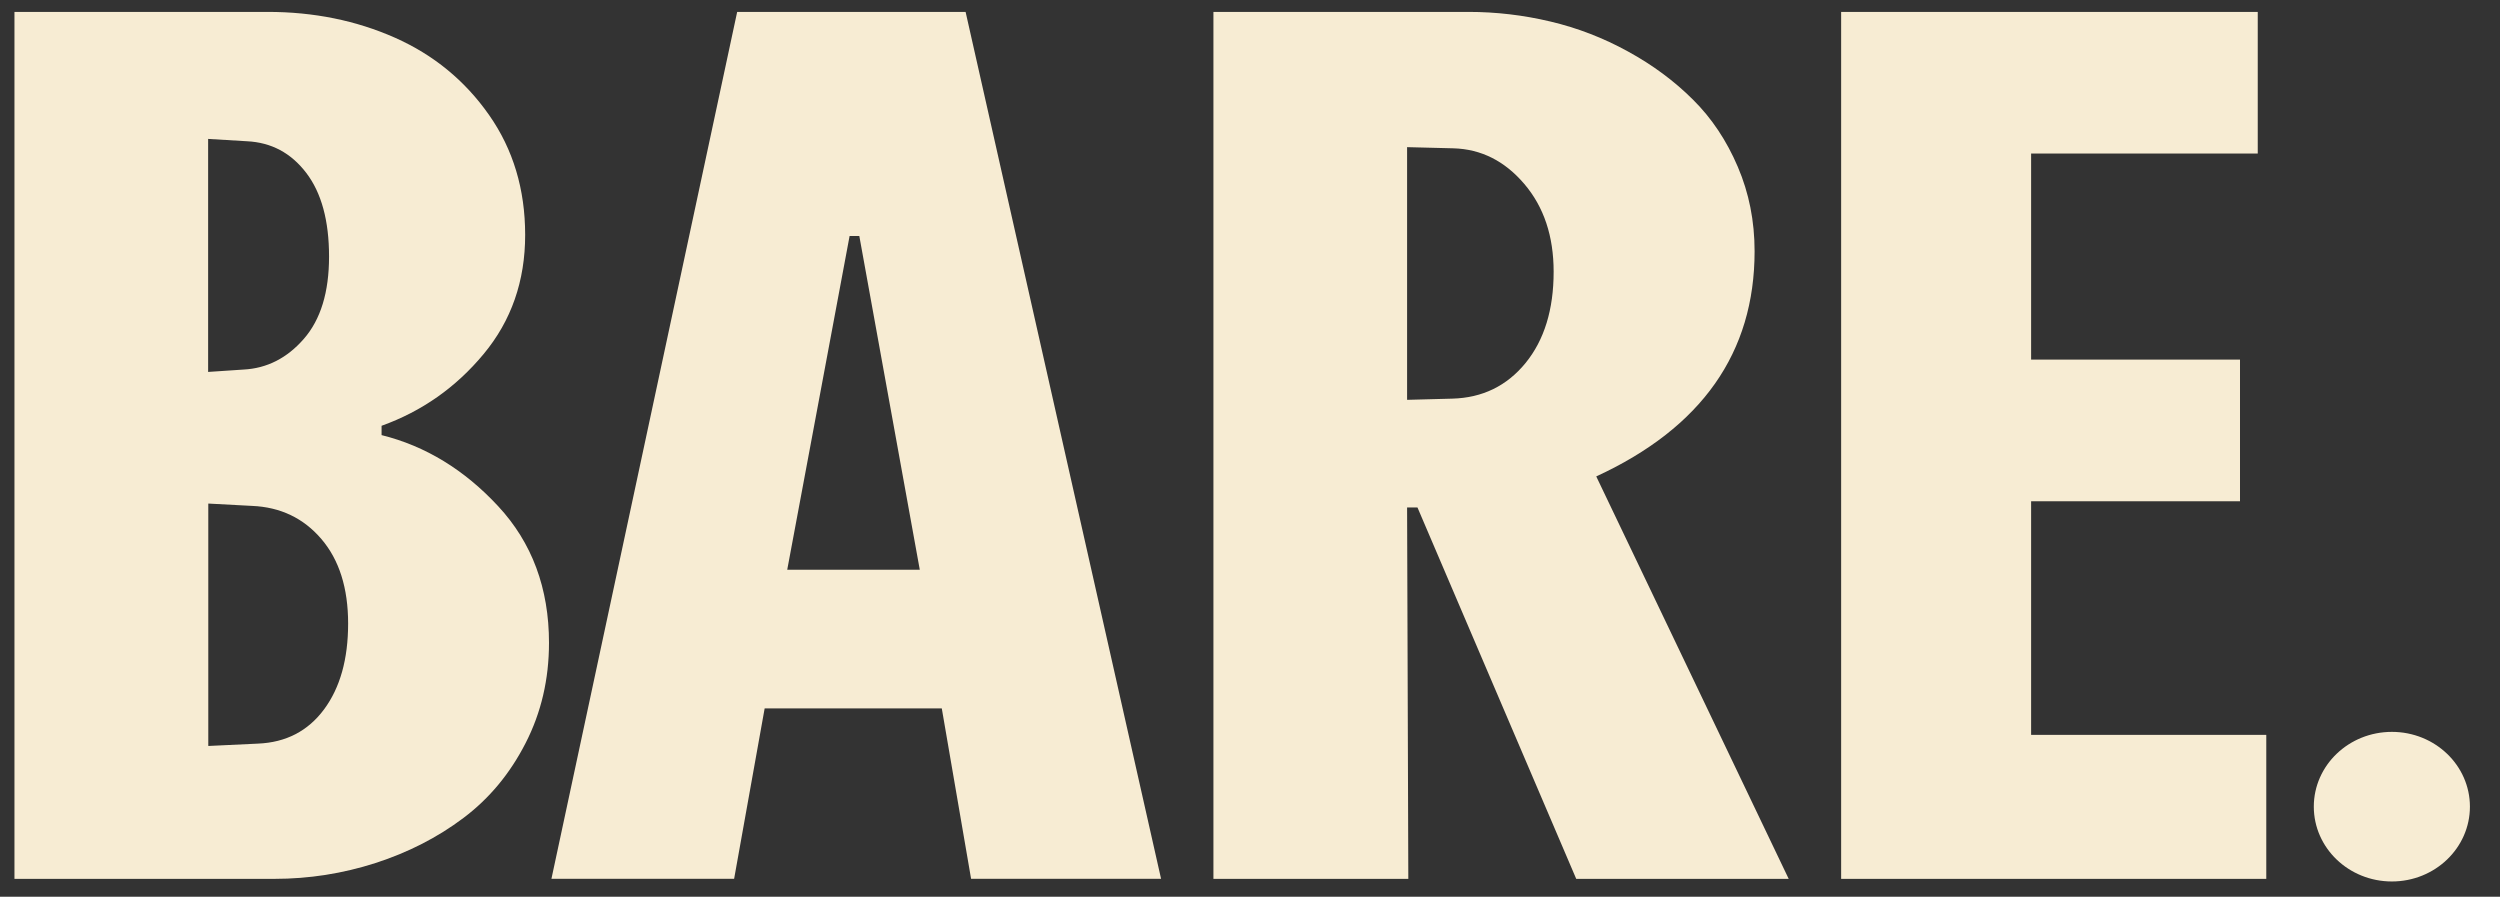 <svg width="92" height="33" viewBox="0 0 92 33" fill="none" xmlns="http://www.w3.org/2000/svg">
<rect x="0" y="0" width="92" height="33" fill="#333333" stroke="none"/>
<g clip-path="url(#clip0_2005_556)">
<path d="M0.532 32.339V0.438H9.851C11.546 0.438 13.106 0.755 14.533 1.387C15.957 2.019 17.113 2.968 17.998 4.232C18.884 5.495 19.326 6.967 19.326 8.646C19.326 10.34 18.817 11.803 17.797 13.029C16.776 14.258 15.527 15.135 14.042 15.669V16.012C15.656 16.413 17.089 17.287 18.333 18.629C19.579 19.97 20.203 21.65 20.203 23.658C20.203 24.994 19.917 26.223 19.344 27.342C18.772 28.462 18.011 29.382 17.056 30.1C16.102 30.819 15.021 31.37 13.819 31.759C12.615 32.146 11.375 32.342 10.098 32.342H0.532V32.339ZM7.659 13.687L8.957 13.6C9.821 13.557 10.565 13.179 11.182 12.469C11.802 11.759 12.109 10.749 12.109 9.442C12.109 8.121 11.829 7.094 11.269 6.361C10.709 5.628 9.984 5.242 9.089 5.198L7.659 5.112V13.687ZM7.659 27.452L9.496 27.365C10.525 27.322 11.335 26.901 11.926 26.104C12.516 25.308 12.811 24.255 12.811 22.948C12.811 21.641 12.483 20.602 11.826 19.835C11.17 19.067 10.318 18.661 9.276 18.617L7.665 18.531V27.452H7.659Z" fill="#F7ECD3"/>
<path d="M20.293 32.339L27.128 0.438H35.534L42.727 32.339H35.736L34.658 26.07H28.139L27.016 32.339H20.293ZM28.97 20.966H33.848L31.623 8.686H31.265L28.97 20.966Z" fill="#F7ECD3"/>
<path d="M44.654 32.339V0.438H54.039C55.057 0.438 56.063 0.556 57.059 0.793C58.056 1.029 59.004 1.396 59.911 1.895C60.817 2.391 61.615 2.982 62.301 3.666C62.991 4.35 63.539 5.172 63.951 6.139C64.364 7.102 64.569 8.138 64.569 9.246C64.569 12.977 62.627 15.741 58.742 17.532L65.824 32.342H58.005L52.163 18.675H51.781L51.826 32.342H44.654V32.339ZM51.781 14.714L53.443 14.67C54.551 14.641 55.451 14.203 56.141 13.358C56.83 12.512 57.174 11.393 57.174 9.999C57.174 8.692 56.815 7.616 56.096 6.771C55.376 5.925 54.506 5.487 53.488 5.458L51.781 5.415V14.714Z" fill="#F7ECD3"/>
<path d="M67.754 32.339V0.438H83.085V5.651H74.745V13.233H82.432V18.447H74.745V27.042H83.399V32.342H67.754V32.339Z" fill="#F7ECD3"/>
<path d="M88.021 32.438C89.607 32.438 90.893 31.205 90.893 29.685C90.893 28.165 89.607 26.933 88.021 26.933C86.434 26.933 85.148 28.165 85.148 29.685C85.148 31.205 86.434 32.438 88.021 32.438Z" fill="#F7ECD3"/>
</g>
<defs>
<clipPath id="clip0_2005_556">
<rect width="91" height="32" fill="white" transform="translate(0.532 0.438)"/>
</clipPath>
</defs>
</svg>
